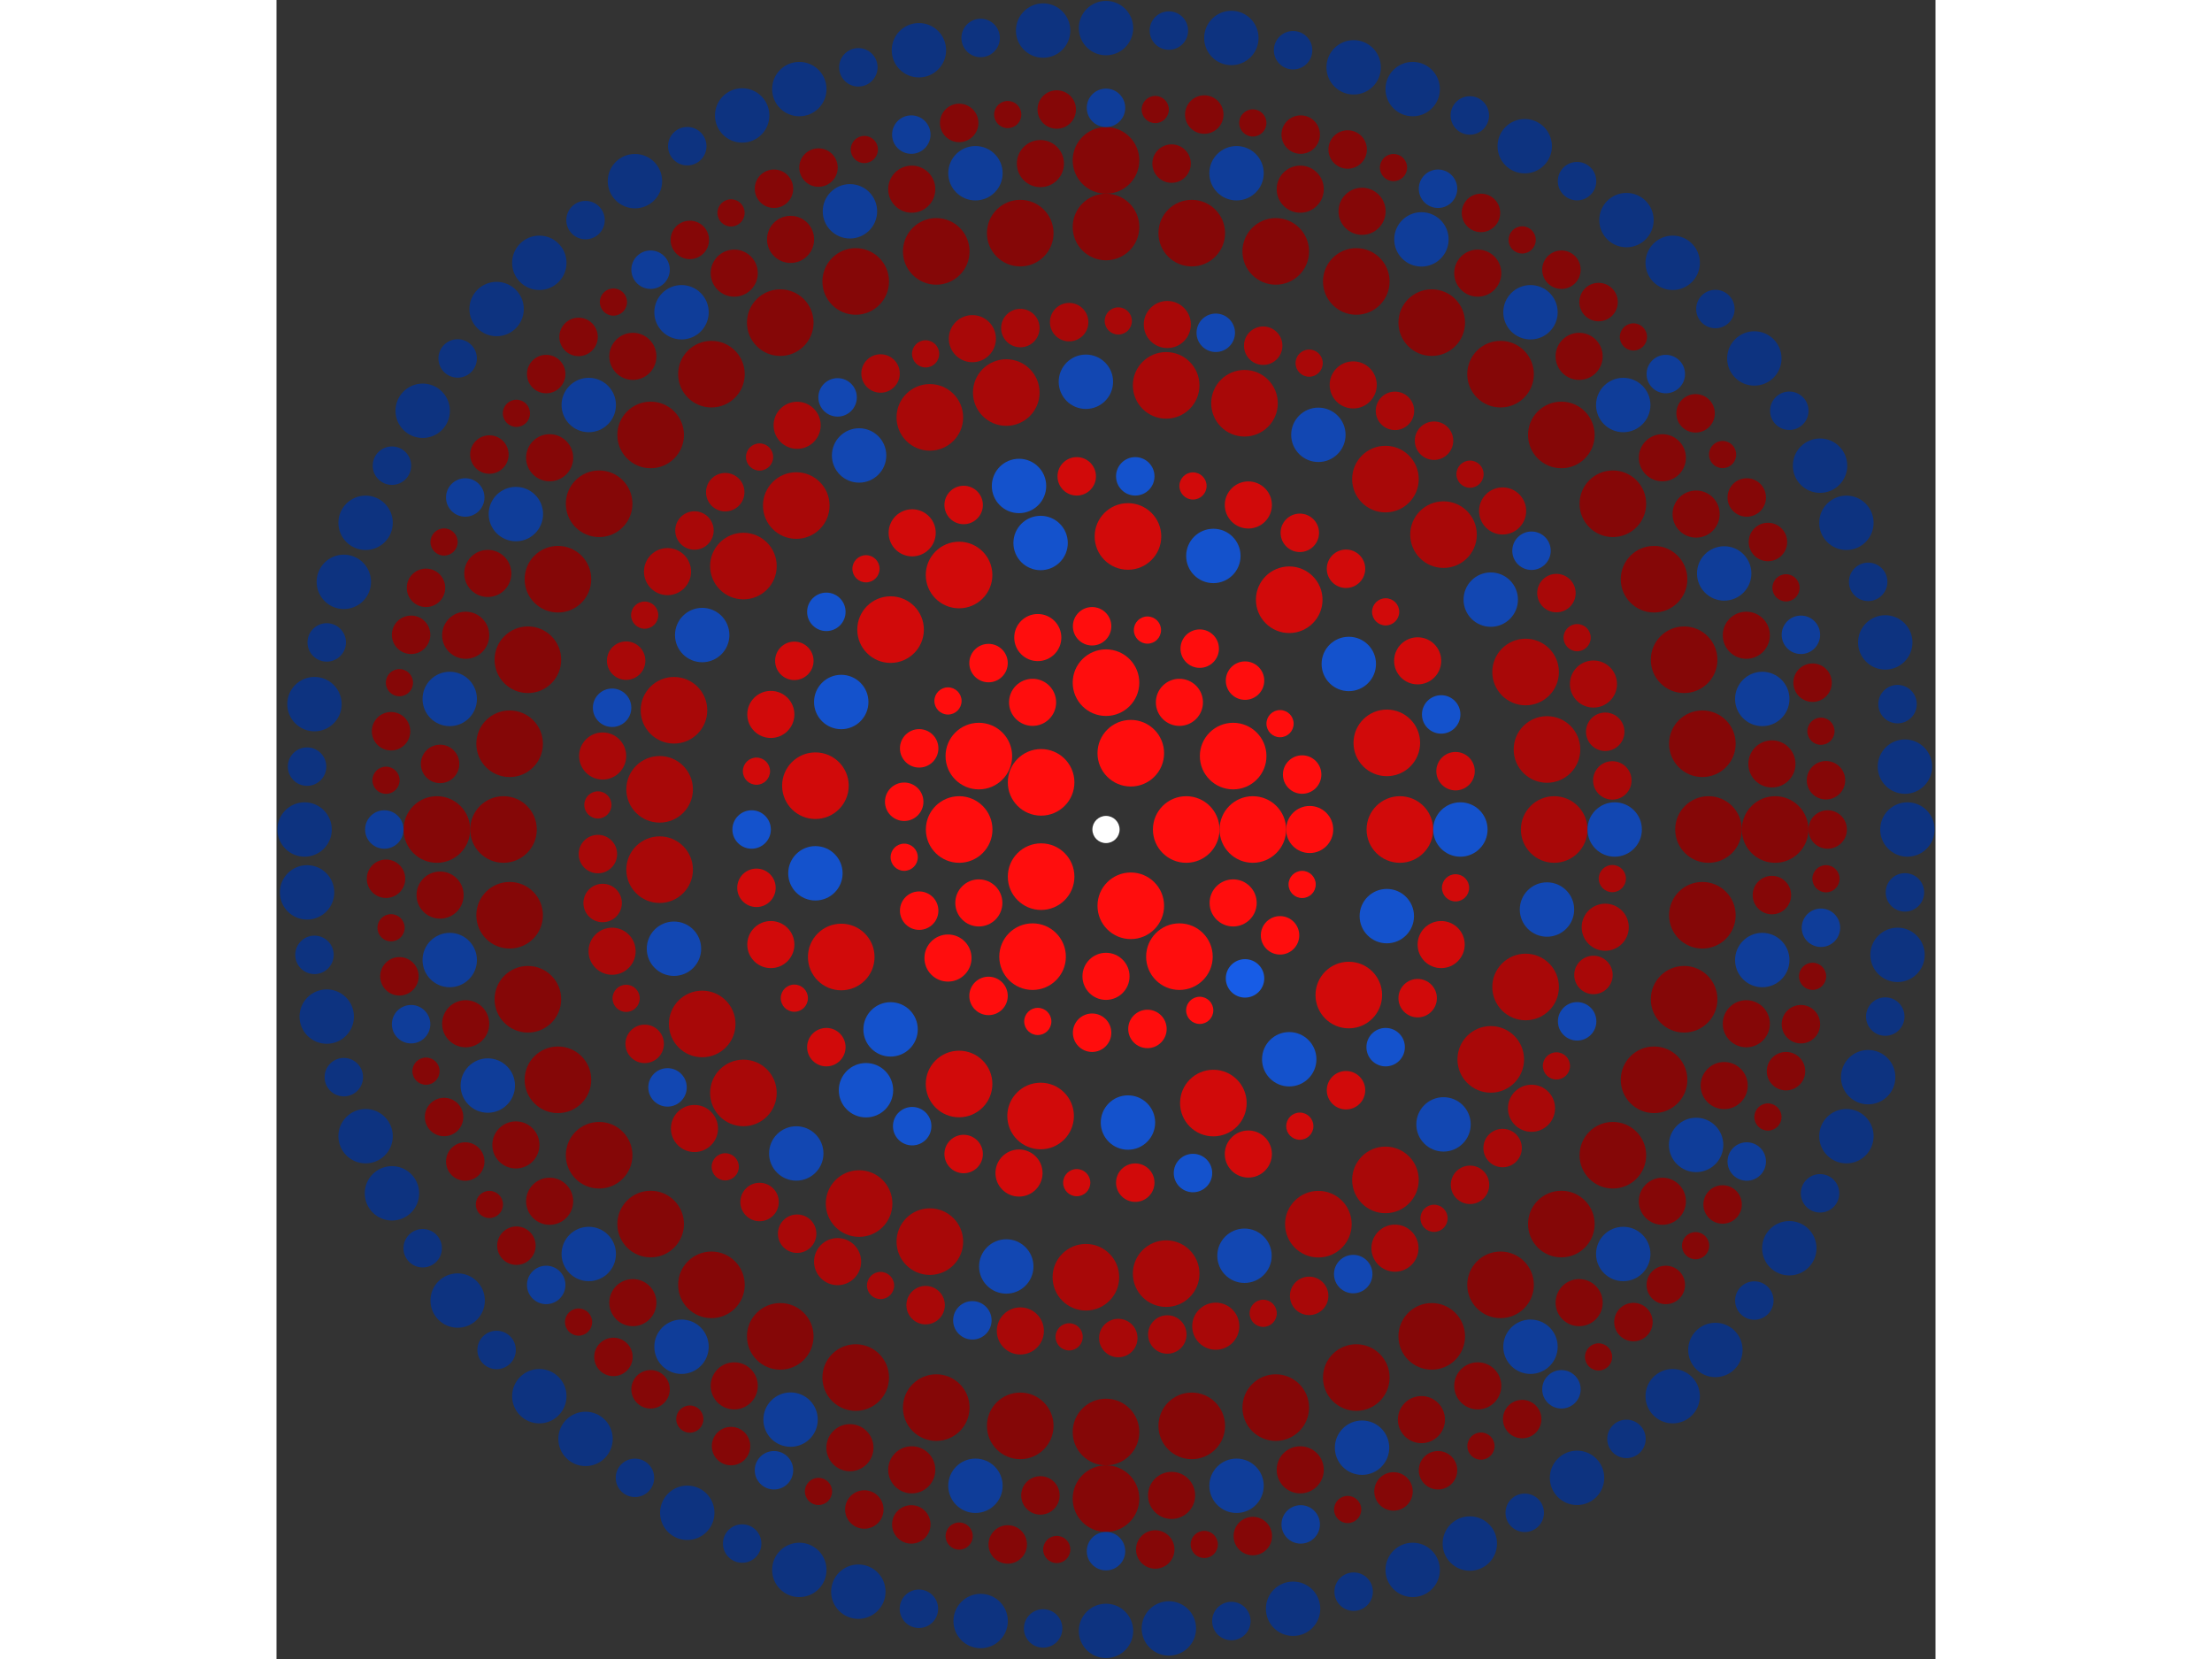 <svg xmlns="http://www.w3.org/2000/svg" viewBox="-61 -61 122 122" width="200" height="150">
<rect x="-61" y="-61" width="122" height="122" fill="#333333" stroke="none"/>
<circle cx="0" cy="0" r="1" fill="rgb(255,255,255)" />
<circle cx="5.899" cy="0" r="2.449" fill="rgb(255,13,13)" />
<circle cx="1.823" cy="5.61" r="2.449" fill="rgb(255,13,13)" />
<circle cx="-4.772" cy="3.467" r="2.449" fill="rgb(255,13,13)" />
<circle cx="-4.772" cy="-3.467" r="2.449" fill="rgb(255,13,13)" />
<circle cx="1.823" cy="-5.61" r="2.449" fill="rgb(255,13,13)" />
<circle cx="10.798" cy="0" r="2.449" fill="rgb(255,13,13)" />
<circle cx="9.351" cy="5.399" r="1.732" fill="rgb(255,13,13)" />
<circle cx="5.399" cy="9.351" r="2.449" fill="rgb(255,13,13)" />
<circle cx="6.61184294566106e-16" cy="10.798" r="1.732" fill="rgb(255,13,13)" />
<circle cx="-5.399" cy="9.351" r="2.449" fill="rgb(255,13,13)" />
<circle cx="-9.351" cy="5.399" r="1.732" fill="rgb(255,13,13)" />
<circle cx="-10.798" cy="6.11762565661593e-15" r="2.449" fill="rgb(255,13,13)" />
<circle cx="-9.351" cy="-5.399" r="2.449" fill="rgb(255,13,13)" />
<circle cx="-5.399" cy="-9.351" r="1.732" fill="rgb(255,13,13)" />
<circle cx="-1.98355288369832e-15" cy="-10.798" r="2.449" fill="rgb(255,13,13)" />
<circle cx="5.399" cy="-9.351" r="1.732" fill="rgb(255,13,13)" />
<circle cx="9.351" cy="-5.399" r="2.449" fill="rgb(255,13,13)" />
<circle cx="14.979" cy="0" r="1.732" fill="rgb(255,13,13)" />
<circle cx="14.424" cy="4.041" r="1" fill="rgb(255,13,13)" />
<circle cx="12.799" cy="7.783" r="1.414" fill="rgb(255,13,13)" />
<circle cx="10.224" cy="10.948" r="1.414" fill="rgb(23,92,230)" />
<circle cx="6.892" cy="13.3" r="1" fill="rgb(255,13,13)" />
<circle cx="3.048" cy="14.666" r="1.414" fill="rgb(255,13,13)" />
<circle cx="-1.022" cy="14.945" r="1.414" fill="rgb(255,13,13)" />
<circle cx="-5.016" cy="14.115" r="1" fill="rgb(255,13,13)" />
<circle cx="-8.638" cy="12.238" r="1.414" fill="rgb(255,13,13)" />
<circle cx="-11.62" cy="9.453" r="1.732" fill="rgb(255,13,13)" />
<circle cx="-13.739" cy="5.968" r="1.414" fill="rgb(255,13,13)" />
<circle cx="-14.84" cy="2.04" r="1" fill="rgb(255,13,13)" />
<circle cx="-14.84" cy="-2.04" r="1.414" fill="rgb(255,13,13)" />
<circle cx="-13.739" cy="-5.968" r="1.414" fill="rgb(255,13,13)" />
<circle cx="-11.62" cy="-9.453" r="1" fill="rgb(255,13,13)" />
<circle cx="-8.638" cy="-12.238" r="1.414" fill="rgb(255,13,13)" />
<circle cx="-5.016" cy="-14.115" r="1.732" fill="rgb(255,13,13)" />
<circle cx="-1.022" cy="-14.945" r="1.414" fill="rgb(255,13,13)" />
<circle cx="3.048" cy="-14.666" r="1" fill="rgb(255,13,13)" />
<circle cx="6.892" cy="-13.3" r="1.414" fill="rgb(255,13,13)" />
<circle cx="10.224" cy="-10.948" r="1.414" fill="rgb(255,13,13)" />
<circle cx="12.799" cy="-7.783" r="1" fill="rgb(255,13,13)" />
<circle cx="14.424" cy="-4.041" r="1.414" fill="rgb(255,13,13)" />
<circle cx="21.611" cy="0" r="2.449" fill="rgb(209,10,10)" />
<circle cx="20.65" cy="6.37" r="2" fill="rgb(20,82,204)" />
<circle cx="17.855" cy="12.174" r="2.449" fill="rgb(209,10,10)" />
<circle cx="13.474" cy="16.896" r="2" fill="rgb(20,82,204)" />
<circle cx="7.895" cy="20.117" r="2.449" fill="rgb(209,10,10)" />
<circle cx="1.615" cy="21.55" r="2" fill="rgb(20,82,204)" />
<circle cx="-4.809" cy="21.069" r="2.449" fill="rgb(209,10,10)" />
<circle cx="-10.805" cy="18.715" r="2.449" fill="rgb(209,10,10)" />
<circle cx="-15.842" cy="14.699" r="2" fill="rgb(20,82,204)" />
<circle cx="-19.47" cy="9.376" r="2.449" fill="rgb(209,10,10)" />
<circle cx="-21.369" cy="3.221" r="2" fill="rgb(20,82,204)" />
<circle cx="-21.369" cy="-3.221" r="2.449" fill="rgb(209,10,10)" />
<circle cx="-19.47" cy="-9.376" r="2" fill="rgb(20,82,204)" />
<circle cx="-15.842" cy="-14.699" r="2.449" fill="rgb(209,10,10)" />
<circle cx="-10.805" cy="-18.715" r="2.449" fill="rgb(209,10,10)" />
<circle cx="-4.809" cy="-21.069" r="2" fill="rgb(20,82,204)" />
<circle cx="1.615" cy="-21.55" r="2.449" fill="rgb(209,10,10)" />
<circle cx="7.895" cy="-20.117" r="2" fill="rgb(20,82,204)" />
<circle cx="13.474" cy="-16.896" r="2.449" fill="rgb(209,10,10)" />
<circle cx="17.855" cy="-12.174" r="2" fill="rgb(20,82,204)" />
<circle cx="20.65" cy="-6.37" r="2.449" fill="rgb(209,10,10)" />
<circle cx="26.06" cy="0" r="2" fill="rgb(20,82,204)" />
<circle cx="25.705" cy="4.289" r="1" fill="rgb(209,10,10)" />
<circle cx="24.648" cy="8.462" r="1.732" fill="rgb(209,10,10)" />
<circle cx="22.919" cy="12.403" r="1.414" fill="rgb(209,10,10)" />
<circle cx="20.565" cy="16.006" r="1.414" fill="rgb(20,82,204)" />
<circle cx="17.65" cy="19.173" r="1.414" fill="rgb(209,10,10)" />
<circle cx="14.253" cy="21.817" r="1" fill="rgb(209,10,10)" />
<circle cx="10.468" cy="23.865" r="1.732" fill="rgb(209,10,10)" />
<circle cx="6.397" cy="25.263" r="1.414" fill="rgb(20,82,204)" />
<circle cx="2.152" cy="25.971" r="1.414" fill="rgb(209,10,10)" />
<circle cx="-2.152" cy="25.971" r="1" fill="rgb(209,10,10)" />
<circle cx="-6.397" cy="25.263" r="1.732" fill="rgb(209,10,10)" />
<circle cx="-10.468" cy="23.865" r="1.414" fill="rgb(209,10,10)" />
<circle cx="-14.253" cy="21.817" r="1.414" fill="rgb(20,82,204)" />
<circle cx="-17.65" cy="19.173" r="2" fill="rgb(20,82,204)" />
<circle cx="-20.565" cy="16.006" r="1.414" fill="rgb(209,10,10)" />
<circle cx="-22.919" cy="12.403" r="1" fill="rgb(209,10,10)" />
<circle cx="-24.648" cy="8.462" r="1.732" fill="rgb(209,10,10)" />
<circle cx="-25.705" cy="4.289" r="1.414" fill="rgb(209,10,10)" />
<circle cx="-26.06" cy="3.19143195366912e-15" r="1.414" fill="rgb(20,82,204)" />
<circle cx="-25.705" cy="-4.289" r="1" fill="rgb(209,10,10)" />
<circle cx="-24.648" cy="-8.462" r="1.732" fill="rgb(209,10,10)" />
<circle cx="-22.919" cy="-12.403" r="1.414" fill="rgb(209,10,10)" />
<circle cx="-20.565" cy="-16.006" r="1.414" fill="rgb(20,82,204)" />
<circle cx="-17.65" cy="-19.173" r="1" fill="rgb(209,10,10)" />
<circle cx="-14.253" cy="-21.817" r="1.732" fill="rgb(209,10,10)" />
<circle cx="-10.468" cy="-23.865" r="1.414" fill="rgb(209,10,10)" />
<circle cx="-6.397" cy="-25.263" r="2" fill="rgb(20,82,204)" />
<circle cx="-2.152" cy="-25.971" r="1.414" fill="rgb(209,10,10)" />
<circle cx="2.152" cy="-25.971" r="1.414" fill="rgb(20,82,204)" />
<circle cx="6.397" cy="-25.263" r="1" fill="rgb(209,10,10)" />
<circle cx="10.468" cy="-23.865" r="1.732" fill="rgb(209,10,10)" />
<circle cx="14.253" cy="-21.817" r="1.414" fill="rgb(209,10,10)" />
<circle cx="17.65" cy="-19.173" r="1.414" fill="rgb(209,10,10)" />
<circle cx="20.565" cy="-16.006" r="1" fill="rgb(209,10,10)" />
<circle cx="22.919" cy="-12.403" r="1.732" fill="rgb(209,10,10)" />
<circle cx="24.648" cy="-8.462" r="1.414" fill="rgb(20,82,204)" />
<circle cx="25.705" cy="-4.289" r="1.414" fill="rgb(209,10,10)" />
<circle cx="32.959" cy="0" r="2.449" fill="rgb(168,8,8)" />
<circle cx="32.429" cy="5.885" r="2" fill="rgb(18,71,178)" />
<circle cx="30.857" cy="11.581" r="2.449" fill="rgb(168,8,8)" />
<circle cx="28.294" cy="16.905" r="2.449" fill="rgb(168,8,8)" />
<circle cx="24.82" cy="21.685" r="2" fill="rgb(18,71,178)" />
<circle cx="20.55" cy="25.768" r="2.449" fill="rgb(168,8,8)" />
<circle cx="15.618" cy="29.024" r="2.449" fill="rgb(168,8,8)" />
<circle cx="10.185" cy="31.346" r="2" fill="rgb(18,71,178)" />
<circle cx="4.424" cy="32.661" r="2.449" fill="rgb(168,8,8)" />
<circle cx="-1.479" cy="32.926" r="2.449" fill="rgb(168,8,8)" />
<circle cx="-7.334" cy="32.133" r="2" fill="rgb(18,71,178)" />
<circle cx="-12.954" cy="30.307" r="2.449" fill="rgb(168,8,8)" />
<circle cx="-18.157" cy="27.507" r="2.449" fill="rgb(168,8,8)" />
<circle cx="-22.777" cy="23.823" r="2" fill="rgb(18,71,178)" />
<circle cx="-26.664" cy="19.373" r="2.449" fill="rgb(168,8,8)" />
<circle cx="-29.695" cy="14.3" r="2.449" fill="rgb(168,8,8)" />
<circle cx="-31.771" cy="8.768" r="2" fill="rgb(18,71,178)" />
<circle cx="-32.826" cy="2.954" r="2.449" fill="rgb(168,8,8)" />
<circle cx="-32.826" cy="-2.954" r="2.449" fill="rgb(168,8,8)" />
<circle cx="-31.771" cy="-8.768" r="2.449" fill="rgb(168,8,8)" />
<circle cx="-29.695" cy="-14.3" r="2" fill="rgb(18,71,178)" />
<circle cx="-26.664" cy="-19.373" r="2.449" fill="rgb(168,8,8)" />
<circle cx="-22.777" cy="-23.823" r="2.449" fill="rgb(168,8,8)" />
<circle cx="-18.157" cy="-27.507" r="2" fill="rgb(18,71,178)" />
<circle cx="-12.954" cy="-30.307" r="2.449" fill="rgb(168,8,8)" />
<circle cx="-7.334" cy="-32.133" r="2.449" fill="rgb(168,8,8)" />
<circle cx="-1.479" cy="-32.926" r="2" fill="rgb(18,71,178)" />
<circle cx="4.424" cy="-32.661" r="2.449" fill="rgb(168,8,8)" />
<circle cx="10.185" cy="-31.346" r="2.449" fill="rgb(168,8,8)" />
<circle cx="15.618" cy="-29.024" r="2" fill="rgb(18,71,178)" />
<circle cx="20.55" cy="-25.768" r="2.449" fill="rgb(168,8,8)" />
<circle cx="24.82" cy="-21.685" r="2.449" fill="rgb(168,8,8)" />
<circle cx="28.294" cy="-16.905" r="2" fill="rgb(18,71,178)" />
<circle cx="30.857" cy="-11.581" r="2.449" fill="rgb(168,8,8)" />
<circle cx="32.429" cy="-5.885" r="2.449" fill="rgb(168,8,8)" />
<circle cx="37.408" cy="0" r="2" fill="rgb(18,71,178)" />
<circle cx="37.234" cy="3.61" r="1" fill="rgb(168,8,8)" />
<circle cx="36.712" cy="7.187" r="1.732" fill="rgb(168,8,8)" />
<circle cx="35.847" cy="10.697" r="1.414" fill="rgb(168,8,8)" />
<circle cx="34.647" cy="14.107" r="1.414" fill="rgb(18,71,178)" />
<circle cx="33.124" cy="17.385" r="1" fill="rgb(168,8,8)" />
<circle cx="31.291" cy="20.5" r="1.732" fill="rgb(168,8,8)" />
<circle cx="29.166" cy="23.425" r="1.414" fill="rgb(168,8,8)" />
<circle cx="26.769" cy="26.13" r="1.414" fill="rgb(168,8,8)" />
<circle cx="24.123" cy="28.592" r="1" fill="rgb(168,8,8)" />
<circle cx="21.25" cy="30.787" r="1.732" fill="rgb(168,8,8)" />
<circle cx="18.18" cy="32.694" r="1.414" fill="rgb(18,71,178)" />
<circle cx="14.94" cy="34.296" r="1.414" fill="rgb(168,8,8)" />
<circle cx="11.56" cy="35.578" r="1" fill="rgb(168,8,8)" />
<circle cx="8.072" cy="36.527" r="1.732" fill="rgb(168,8,8)" />
<circle cx="4.509" cy="37.136" r="1.414" fill="rgb(168,8,8)" />
<circle cx="0.904" cy="37.398" r="1.414" fill="rgb(168,8,8)" />
<circle cx="-2.71" cy="37.31" r="1" fill="rgb(168,8,8)" />
<circle cx="-6.298" cy="36.875" r="1.732" fill="rgb(168,8,8)" />
<circle cx="-9.827" cy="36.095" r="1.414" fill="rgb(18,71,178)" />
<circle cx="-13.265" cy="34.978" r="1.414" fill="rgb(168,8,8)" />
<circle cx="-16.579" cy="33.534" r="1" fill="rgb(168,8,8)" />
<circle cx="-19.738" cy="31.777" r="1.732" fill="rgb(168,8,8)" />
<circle cx="-22.713" cy="29.724" r="1.414" fill="rgb(168,8,8)" />
<circle cx="-25.476" cy="27.393" r="1.414" fill="rgb(168,8,8)" />
<circle cx="-28.001" cy="24.806" r="1" fill="rgb(168,8,8)" />
<circle cx="-30.264" cy="21.988" r="1.732" fill="rgb(168,8,8)" />
<circle cx="-32.245" cy="18.965" r="1.414" fill="rgb(18,71,178)" />
<circle cx="-33.925" cy="15.764" r="1.414" fill="rgb(168,8,8)" />
<circle cx="-35.288" cy="12.416" r="1" fill="rgb(168,8,8)" />
<circle cx="-36.321" cy="8.952" r="1.732" fill="rgb(168,8,8)" />
<circle cx="-37.016" cy="5.405" r="1.414" fill="rgb(168,8,8)" />
<circle cx="-37.365" cy="1.807" r="1.414" fill="rgb(168,8,8)" />
<circle cx="-37.365" cy="-1.807" r="1" fill="rgb(168,8,8)" />
<circle cx="-37.016" cy="-5.405" r="1.732" fill="rgb(168,8,8)" />
<circle cx="-36.321" cy="-8.952" r="1.414" fill="rgb(18,71,178)" />
<circle cx="-35.288" cy="-12.416" r="1.414" fill="rgb(168,8,8)" />
<circle cx="-33.925" cy="-15.764" r="1" fill="rgb(168,8,8)" />
<circle cx="-32.245" cy="-18.965" r="1.732" fill="rgb(168,8,8)" />
<circle cx="-30.264" cy="-21.988" r="1.414" fill="rgb(168,8,8)" />
<circle cx="-28.001" cy="-24.806" r="1.414" fill="rgb(168,8,8)" />
<circle cx="-25.476" cy="-27.393" r="1" fill="rgb(168,8,8)" />
<circle cx="-22.713" cy="-29.724" r="1.732" fill="rgb(168,8,8)" />
<circle cx="-19.738" cy="-31.777" r="1.414" fill="rgb(18,71,178)" />
<circle cx="-16.579" cy="-33.534" r="1.414" fill="rgb(168,8,8)" />
<circle cx="-13.265" cy="-34.978" r="1" fill="rgb(168,8,8)" />
<circle cx="-9.827" cy="-36.095" r="1.732" fill="rgb(168,8,8)" />
<circle cx="-6.298" cy="-36.875" r="1.414" fill="rgb(168,8,8)" />
<circle cx="-2.71" cy="-37.31" r="1.414" fill="rgb(168,8,8)" />
<circle cx="0.904" cy="-37.398" r="1" fill="rgb(168,8,8)" />
<circle cx="4.509" cy="-37.136" r="1.732" fill="rgb(168,8,8)" />
<circle cx="8.072" cy="-36.527" r="1.414" fill="rgb(18,71,178)" />
<circle cx="11.56" cy="-35.578" r="1.414" fill="rgb(168,8,8)" />
<circle cx="14.94" cy="-34.296" r="1" fill="rgb(168,8,8)" />
<circle cx="18.18" cy="-32.694" r="1.732" fill="rgb(168,8,8)" />
<circle cx="21.25" cy="-30.787" r="1.414" fill="rgb(168,8,8)" />
<circle cx="24.123" cy="-28.592" r="1.414" fill="rgb(168,8,8)" />
<circle cx="26.769" cy="-26.13" r="1" fill="rgb(168,8,8)" />
<circle cx="29.166" cy="-23.425" r="1.732" fill="rgb(168,8,8)" />
<circle cx="31.291" cy="-20.5" r="1.414" fill="rgb(18,71,178)" />
<circle cx="33.124" cy="-17.385" r="1.414" fill="rgb(168,8,8)" />
<circle cx="34.647" cy="-14.107" r="1" fill="rgb(168,8,8)" />
<circle cx="35.847" cy="-10.697" r="1.732" fill="rgb(168,8,8)" />
<circle cx="36.712" cy="-7.187" r="1.414" fill="rgb(168,8,8)" />
<circle cx="37.234" cy="-3.61" r="1.414" fill="rgb(168,8,8)" />
<circle cx="44.307" cy="0" r="2.449" fill="rgb(133,7,7)" />
<circle cx="43.856" cy="6.306" r="2.449" fill="rgb(133,7,7)" />
<circle cx="42.513" cy="12.483" r="2.449" fill="rgb(133,7,7)" />
<circle cx="40.303" cy="18.406" r="2.449" fill="rgb(133,7,7)" />
<circle cx="37.274" cy="23.954" r="2.449" fill="rgb(133,7,7)" />
<circle cx="33.485" cy="29.015" r="2.449" fill="rgb(133,7,7)" />
<circle cx="29.015" cy="33.485" r="2.449" fill="rgb(133,7,7)" />
<circle cx="23.954" cy="37.274" r="2.449" fill="rgb(133,7,7)" />
<circle cx="18.406" cy="40.303" r="2.449" fill="rgb(133,7,7)" />
<circle cx="12.483" cy="42.513" r="2.449" fill="rgb(133,7,7)" />
<circle cx="6.306" cy="43.856" r="2.449" fill="rgb(133,7,7)" />
<circle cx="1.25512842473731e-14" cy="44.307" r="2.449" fill="rgb(133,7,7)" />
<circle cx="-6.306" cy="43.856" r="2.449" fill="rgb(133,7,7)" />
<circle cx="-12.483" cy="42.513" r="2.449" fill="rgb(133,7,7)" />
<circle cx="-18.406" cy="40.303" r="2.449" fill="rgb(133,7,7)" />
<circle cx="-23.954" cy="37.274" r="2.449" fill="rgb(133,7,7)" />
<circle cx="-29.015" cy="33.485" r="2.449" fill="rgb(133,7,7)" />
<circle cx="-33.485" cy="29.015" r="2.449" fill="rgb(133,7,7)" />
<circle cx="-37.274" cy="23.954" r="2.449" fill="rgb(133,7,7)" />
<circle cx="-40.303" cy="18.406" r="2.449" fill="rgb(133,7,7)" />
<circle cx="-42.513" cy="12.483" r="2.449" fill="rgb(133,7,7)" />
<circle cx="-43.856" cy="6.306" r="2.449" fill="rgb(133,7,7)" />
<circle cx="-44.307" cy="4.47790370698130e-14" r="2.449" fill="rgb(133,7,7)" />
<circle cx="-43.856" cy="-6.306" r="2.449" fill="rgb(133,7,7)" />
<circle cx="-42.513" cy="-12.483" r="2.449" fill="rgb(133,7,7)" />
<circle cx="-40.303" cy="-18.406" r="2.449" fill="rgb(133,7,7)" />
<circle cx="-37.274" cy="-23.954" r="2.449" fill="rgb(133,7,7)" />
<circle cx="-33.485" cy="-29.015" r="2.449" fill="rgb(133,7,7)" />
<circle cx="-29.015" cy="-33.485" r="2.449" fill="rgb(133,7,7)" />
<circle cx="-23.954" cy="-37.274" r="2.449" fill="rgb(133,7,7)" />
<circle cx="-18.406" cy="-40.303" r="2.449" fill="rgb(133,7,7)" />
<circle cx="-12.483" cy="-42.513" r="2.449" fill="rgb(133,7,7)" />
<circle cx="-6.306" cy="-43.856" r="2.449" fill="rgb(133,7,7)" />
<circle cx="-8.68450241797863e-14" cy="-44.307" r="2.449" fill="rgb(133,7,7)" />
<circle cx="6.306" cy="-43.856" r="2.449" fill="rgb(133,7,7)" />
<circle cx="12.483" cy="-42.513" r="2.449" fill="rgb(133,7,7)" />
<circle cx="18.406" cy="-40.303" r="2.449" fill="rgb(133,7,7)" />
<circle cx="23.954" cy="-37.274" r="2.449" fill="rgb(133,7,7)" />
<circle cx="29.015" cy="-33.485" r="2.449" fill="rgb(133,7,7)" />
<circle cx="33.485" cy="-29.015" r="2.449" fill="rgb(133,7,7)" />
<circle cx="37.274" cy="-23.954" r="2.449" fill="rgb(133,7,7)" />
<circle cx="40.303" cy="-18.406" r="2.449" fill="rgb(133,7,7)" />
<circle cx="42.513" cy="-12.483" r="2.449" fill="rgb(133,7,7)" />
<circle cx="43.856" cy="-6.306" r="2.449" fill="rgb(133,7,7)" />
<circle cx="49.206" cy="0" r="2.449" fill="rgb(133,7,7)" />
<circle cx="48.97" cy="4.823" r="1.414" fill="rgb(133,7,7)" />
<circle cx="48.261" cy="9.6" r="2" fill="rgb(15,61,153)" />
<circle cx="47.088" cy="14.284" r="1.732" fill="rgb(133,7,7)" />
<circle cx="45.461" cy="18.83" r="1.732" fill="rgb(133,7,7)" />
<circle cx="43.396" cy="23.196" r="2" fill="rgb(15,61,153)" />
<circle cx="40.914" cy="27.338" r="1.732" fill="rgb(133,7,7)" />
<circle cx="38.037" cy="31.216" r="2" fill="rgb(15,61,153)" />
<circle cx="34.794" cy="34.794" r="1.732" fill="rgb(133,7,7)" />
<circle cx="31.216" cy="38.037" r="2" fill="rgb(15,61,153)" />
<circle cx="27.338" cy="40.914" r="1.732" fill="rgb(133,7,7)" />
<circle cx="23.196" cy="43.396" r="1.732" fill="rgb(133,7,7)" />
<circle cx="18.83" cy="45.461" r="2" fill="rgb(15,61,153)" />
<circle cx="14.284" cy="47.088" r="1.732" fill="rgb(133,7,7)" />
<circle cx="9.6" cy="48.261" r="2" fill="rgb(15,61,153)" />
<circle cx="4.823" cy="48.97" r="1.732" fill="rgb(133,7,7)" />
<circle cx="-1.88390265667396e-14" cy="49.206" r="2.449" fill="rgb(133,7,7)" />
<circle cx="-4.823" cy="48.97" r="1.414" fill="rgb(133,7,7)" />
<circle cx="-9.6" cy="48.261" r="2" fill="rgb(15,61,153)" />
<circle cx="-14.284" cy="47.088" r="1.732" fill="rgb(133,7,7)" />
<circle cx="-18.83" cy="45.461" r="1.732" fill="rgb(133,7,7)" />
<circle cx="-23.196" cy="43.396" r="2" fill="rgb(15,61,153)" />
<circle cx="-27.338" cy="40.914" r="1.732" fill="rgb(133,7,7)" />
<circle cx="-31.216" cy="38.037" r="2" fill="rgb(15,61,153)" />
<circle cx="-34.794" cy="34.794" r="1.732" fill="rgb(133,7,7)" />
<circle cx="-38.037" cy="31.216" r="2" fill="rgb(15,61,153)" />
<circle cx="-40.914" cy="27.338" r="1.732" fill="rgb(133,7,7)" />
<circle cx="-43.396" cy="23.196" r="1.732" fill="rgb(133,7,7)" />
<circle cx="-45.461" cy="18.83" r="2" fill="rgb(15,61,153)" />
<circle cx="-47.088" cy="14.284" r="1.732" fill="rgb(133,7,7)" />
<circle cx="-48.261" cy="9.6" r="2" fill="rgb(15,61,153)" />
<circle cx="-48.97" cy="4.823" r="1.732" fill="rgb(133,7,7)" />
<circle cx="-49.206" cy="-1.03234210645130e-13" r="2.449" fill="rgb(133,7,7)" />
<circle cx="-48.97" cy="-4.823" r="1.414" fill="rgb(133,7,7)" />
<circle cx="-48.261" cy="-9.6" r="2" fill="rgb(15,61,153)" />
<circle cx="-47.088" cy="-14.284" r="1.732" fill="rgb(133,7,7)" />
<circle cx="-45.461" cy="-18.83" r="1.732" fill="rgb(133,7,7)" />
<circle cx="-43.396" cy="-23.196" r="2" fill="rgb(15,61,153)" />
<circle cx="-40.914" cy="-27.338" r="1.732" fill="rgb(133,7,7)" />
<circle cx="-38.037" cy="-31.216" r="2" fill="rgb(15,61,153)" />
<circle cx="-34.794" cy="-34.794" r="1.732" fill="rgb(133,7,7)" />
<circle cx="-31.216" cy="-38.037" r="2" fill="rgb(15,61,153)" />
<circle cx="-27.338" cy="-40.914" r="1.732" fill="rgb(133,7,7)" />
<circle cx="-23.196" cy="-43.396" r="1.732" fill="rgb(133,7,7)" />
<circle cx="-18.83" cy="-45.461" r="2" fill="rgb(15,61,153)" />
<circle cx="-14.284" cy="-47.088" r="1.732" fill="rgb(133,7,7)" />
<circle cx="-9.6" cy="-48.261" r="2" fill="rgb(15,61,153)" />
<circle cx="-4.823" cy="-48.97" r="1.732" fill="rgb(133,7,7)" />
<circle cx="3.46650271963351e-14" cy="-49.206" r="2.449" fill="rgb(133,7,7)" />
<circle cx="4.823" cy="-48.97" r="1.414" fill="rgb(133,7,7)" />
<circle cx="9.6" cy="-48.261" r="2" fill="rgb(15,61,153)" />
<circle cx="14.284" cy="-47.088" r="1.732" fill="rgb(133,7,7)" />
<circle cx="18.83" cy="-45.461" r="1.732" fill="rgb(133,7,7)" />
<circle cx="23.196" cy="-43.396" r="2" fill="rgb(15,61,153)" />
<circle cx="27.338" cy="-40.914" r="1.732" fill="rgb(133,7,7)" />
<circle cx="31.216" cy="-38.037" r="2" fill="rgb(15,61,153)" />
<circle cx="34.794" cy="-34.794" r="1.732" fill="rgb(133,7,7)" />
<circle cx="38.037" cy="-31.216" r="2" fill="rgb(15,61,153)" />
<circle cx="40.914" cy="-27.338" r="1.732" fill="rgb(133,7,7)" />
<circle cx="43.396" cy="-23.196" r="1.732" fill="rgb(133,7,7)" />
<circle cx="45.461" cy="-18.83" r="2" fill="rgb(15,61,153)" />
<circle cx="47.088" cy="-14.284" r="1.732" fill="rgb(133,7,7)" />
<circle cx="48.261" cy="-9.6" r="2" fill="rgb(15,61,153)" />
<circle cx="48.97" cy="-4.823" r="1.732" fill="rgb(133,7,7)" />
<circle cx="53.07" cy="0" r="1.414" fill="rgb(133,7,7)" />
<circle cx="52.946" cy="3.622" r="1" fill="rgb(133,7,7)" />
<circle cx="52.576" cy="7.226" r="1.414" fill="rgb(15,61,153)" />
<circle cx="51.96" cy="10.797" r="1" fill="rgb(133,7,7)" />
<circle cx="51.102" cy="14.318" r="1.414" fill="rgb(133,7,7)" />
<circle cx="50.006" cy="17.772" r="1.414" fill="rgb(133,7,7)" />
<circle cx="48.677" cy="21.143" r="1" fill="rgb(133,7,7)" />
<circle cx="47.12" cy="24.416" r="1.414" fill="rgb(15,61,153)" />
<circle cx="45.344" cy="27.574" r="1.414" fill="rgb(133,7,7)" />
<circle cx="43.357" cy="30.605" r="1" fill="rgb(133,7,7)" />
<circle cx="41.167" cy="33.492" r="1.414" fill="rgb(133,7,7)" />
<circle cx="38.786" cy="36.223" r="1.414" fill="rgb(133,7,7)" />
<circle cx="36.223" cy="38.786" r="1" fill="rgb(133,7,7)" />
<circle cx="33.492" cy="41.167" r="1.414" fill="rgb(15,61,153)" />
<circle cx="30.605" cy="43.357" r="1.414" fill="rgb(133,7,7)" />
<circle cx="27.574" cy="45.344" r="1" fill="rgb(133,7,7)" />
<circle cx="24.416" cy="47.12" r="1.414" fill="rgb(133,7,7)" />
<circle cx="21.143" cy="48.677" r="1.414" fill="rgb(133,7,7)" />
<circle cx="17.772" cy="50.006" r="1" fill="rgb(133,7,7)" />
<circle cx="14.318" cy="51.102" r="1.414" fill="rgb(15,61,153)" />
<circle cx="10.797" cy="51.96" r="1.414" fill="rgb(133,7,7)" />
<circle cx="7.226" cy="52.576" r="1" fill="rgb(133,7,7)" />
<circle cx="3.622" cy="52.946" r="1.414" fill="rgb(133,7,7)" />
<circle cx="2.68174909831854e-14" cy="53.07" r="1.414" fill="rgb(15,61,153)" />
<circle cx="-3.622" cy="52.946" r="1" fill="rgb(133,7,7)" />
<circle cx="-7.226" cy="52.576" r="1.414" fill="rgb(133,7,7)" />
<circle cx="-10.797" cy="51.96" r="1" fill="rgb(133,7,7)" />
<circle cx="-14.318" cy="51.102" r="1.414" fill="rgb(133,7,7)" />
<circle cx="-17.772" cy="50.006" r="1.414" fill="rgb(133,7,7)" />
<circle cx="-21.143" cy="48.677" r="1" fill="rgb(133,7,7)" />
<circle cx="-24.416" cy="47.12" r="1.414" fill="rgb(15,61,153)" />
<circle cx="-27.574" cy="45.344" r="1.414" fill="rgb(133,7,7)" />
<circle cx="-30.605" cy="43.357" r="1" fill="rgb(133,7,7)" />
<circle cx="-33.492" cy="41.167" r="1.414" fill="rgb(133,7,7)" />
<circle cx="-36.223" cy="38.786" r="1.414" fill="rgb(133,7,7)" />
<circle cx="-38.786" cy="36.223" r="1" fill="rgb(133,7,7)" />
<circle cx="-41.167" cy="33.492" r="1.414" fill="rgb(15,61,153)" />
<circle cx="-43.357" cy="30.605" r="1.414" fill="rgb(133,7,7)" />
<circle cx="-45.344" cy="27.574" r="1" fill="rgb(133,7,7)" />
<circle cx="-47.12" cy="24.416" r="1.414" fill="rgb(133,7,7)" />
<circle cx="-48.677" cy="21.143" r="1.414" fill="rgb(133,7,7)" />
<circle cx="-50.006" cy="17.772" r="1" fill="rgb(133,7,7)" />
<circle cx="-51.102" cy="14.318" r="1.414" fill="rgb(15,61,153)" />
<circle cx="-51.96" cy="10.797" r="1.414" fill="rgb(133,7,7)" />
<circle cx="-52.576" cy="7.226" r="1" fill="rgb(133,7,7)" />
<circle cx="-52.946" cy="3.622" r="1.414" fill="rgb(133,7,7)" />
<circle cx="-53.07" cy="-1.34908069647754e-13" r="1.414" fill="rgb(15,61,153)" />
<circle cx="-52.946" cy="-3.622" r="1" fill="rgb(133,7,7)" />
<circle cx="-52.576" cy="-7.226" r="1.414" fill="rgb(133,7,7)" />
<circle cx="-51.96" cy="-10.797" r="1" fill="rgb(133,7,7)" />
<circle cx="-51.102" cy="-14.318" r="1.414" fill="rgb(133,7,7)" />
<circle cx="-50.006" cy="-17.772" r="1.414" fill="rgb(133,7,7)" />
<circle cx="-48.677" cy="-21.143" r="1" fill="rgb(133,7,7)" />
<circle cx="-47.12" cy="-24.416" r="1.414" fill="rgb(15,61,153)" />
<circle cx="-45.344" cy="-27.574" r="1.414" fill="rgb(133,7,7)" />
<circle cx="-43.357" cy="-30.605" r="1" fill="rgb(133,7,7)" />
<circle cx="-41.167" cy="-33.492" r="1.414" fill="rgb(133,7,7)" />
<circle cx="-38.786" cy="-36.223" r="1.414" fill="rgb(133,7,7)" />
<circle cx="-36.223" cy="-38.786" r="1" fill="rgb(133,7,7)" />
<circle cx="-33.492" cy="-41.167" r="1.414" fill="rgb(15,61,153)" />
<circle cx="-30.605" cy="-43.357" r="1.414" fill="rgb(133,7,7)" />
<circle cx="-27.574" cy="-45.344" r="1" fill="rgb(133,7,7)" />
<circle cx="-24.416" cy="-47.12" r="1.414" fill="rgb(133,7,7)" />
<circle cx="-21.143" cy="-48.677" r="1.414" fill="rgb(133,7,7)" />
<circle cx="-17.772" cy="-50.006" r="1" fill="rgb(133,7,7)" />
<circle cx="-14.318" cy="-51.102" r="1.414" fill="rgb(15,61,153)" />
<circle cx="-10.797" cy="-51.96" r="1.414" fill="rgb(133,7,7)" />
<circle cx="-7.226" cy="-52.576" r="1" fill="rgb(133,7,7)" />
<circle cx="-3.622" cy="-52.946" r="1.414" fill="rgb(133,7,7)" />
<circle cx="3.67337274633990e-13" cy="-53.07" r="1.414" fill="rgb(15,61,153)" />
<circle cx="3.622" cy="-52.946" r="1" fill="rgb(133,7,7)" />
<circle cx="7.226" cy="-52.576" r="1.414" fill="rgb(133,7,7)" />
<circle cx="10.797" cy="-51.96" r="1" fill="rgb(133,7,7)" />
<circle cx="14.318" cy="-51.102" r="1.414" fill="rgb(133,7,7)" />
<circle cx="17.772" cy="-50.006" r="1.414" fill="rgb(133,7,7)" />
<circle cx="21.143" cy="-48.677" r="1" fill="rgb(133,7,7)" />
<circle cx="24.416" cy="-47.12" r="1.414" fill="rgb(15,61,153)" />
<circle cx="27.574" cy="-45.344" r="1.414" fill="rgb(133,7,7)" />
<circle cx="30.605" cy="-43.357" r="1" fill="rgb(133,7,7)" />
<circle cx="33.492" cy="-41.167" r="1.414" fill="rgb(133,7,7)" />
<circle cx="36.223" cy="-38.786" r="1.414" fill="rgb(133,7,7)" />
<circle cx="38.786" cy="-36.223" r="1" fill="rgb(133,7,7)" />
<circle cx="41.167" cy="-33.492" r="1.414" fill="rgb(15,61,153)" />
<circle cx="43.357" cy="-30.605" r="1.414" fill="rgb(133,7,7)" />
<circle cx="45.344" cy="-27.574" r="1" fill="rgb(133,7,7)" />
<circle cx="47.12" cy="-24.416" r="1.414" fill="rgb(133,7,7)" />
<circle cx="48.677" cy="-21.143" r="1.414" fill="rgb(133,7,7)" />
<circle cx="50.006" cy="-17.772" r="1" fill="rgb(133,7,7)" />
<circle cx="51.102" cy="-14.318" r="1.414" fill="rgb(15,61,153)" />
<circle cx="51.96" cy="-10.797" r="1.414" fill="rgb(133,7,7)" />
<circle cx="52.576" cy="-7.226" r="1" fill="rgb(133,7,7)" />
<circle cx="52.946" cy="-3.622" r="1.414" fill="rgb(133,7,7)" />
<circle cx="58.934" cy="0" r="2" fill="rgb(13,51,128)" />
<circle cx="58.752" cy="4.624" r="1.414" fill="rgb(13,51,128)" />
<circle cx="58.208" cy="9.219" r="2" fill="rgb(13,51,128)" />
<circle cx="57.306" cy="13.758" r="1.414" fill="rgb(13,51,128)" />
<circle cx="56.049" cy="18.212" r="2" fill="rgb(13,51,128)" />
<circle cx="54.448" cy="22.553" r="2" fill="rgb(13,51,128)" />
<circle cx="52.51" cy="26.755" r="1.414" fill="rgb(13,51,128)" />
<circle cx="50.249" cy="30.793" r="2" fill="rgb(13,51,128)" />
<circle cx="47.678" cy="34.64" r="1.414" fill="rgb(13,51,128)" />
<circle cx="44.814" cy="38.274" r="2" fill="rgb(13,51,128)" />
<circle cx="41.673" cy="41.673" r="2" fill="rgb(13,51,128)" />
<circle cx="38.274" cy="44.814" r="1.414" fill="rgb(13,51,128)" />
<circle cx="34.64" cy="47.678" r="2" fill="rgb(13,51,128)" />
<circle cx="30.793" cy="50.249" r="1.414" fill="rgb(13,51,128)" />
<circle cx="26.755" cy="52.51" r="2" fill="rgb(13,51,128)" />
<circle cx="22.553" cy="54.448" r="2" fill="rgb(13,51,128)" />
<circle cx="18.212" cy="56.049" r="1.414" fill="rgb(13,51,128)" />
<circle cx="13.758" cy="57.306" r="2" fill="rgb(13,51,128)" />
<circle cx="9.219" cy="58.208" r="1.414" fill="rgb(13,51,128)" />
<circle cx="4.624" cy="58.752" r="2" fill="rgb(13,51,128)" />
<circle cx="3.60865780561026e-15" cy="58.934" r="2" fill="rgb(13,51,128)" />
<circle cx="-4.624" cy="58.752" r="1.414" fill="rgb(13,51,128)" />
<circle cx="-9.219" cy="58.208" r="2" fill="rgb(13,51,128)" />
<circle cx="-13.758" cy="57.306" r="1.414" fill="rgb(13,51,128)" />
<circle cx="-18.212" cy="56.049" r="2" fill="rgb(13,51,128)" />
<circle cx="-22.553" cy="54.448" r="2" fill="rgb(13,51,128)" />
<circle cx="-26.755" cy="52.51" r="1.414" fill="rgb(13,51,128)" />
<circle cx="-30.793" cy="50.249" r="2" fill="rgb(13,51,128)" />
<circle cx="-34.64" cy="47.678" r="1.414" fill="rgb(13,51,128)" />
<circle cx="-38.274" cy="44.814" r="2" fill="rgb(13,51,128)" />
<circle cx="-41.673" cy="41.673" r="2" fill="rgb(13,51,128)" />
<circle cx="-44.814" cy="38.274" r="1.414" fill="rgb(13,51,128)" />
<circle cx="-47.678" cy="34.64" r="2" fill="rgb(13,51,128)" />
<circle cx="-50.249" cy="30.793" r="1.414" fill="rgb(13,51,128)" />
<circle cx="-52.51" cy="26.755" r="2" fill="rgb(13,51,128)" />
<circle cx="-54.448" cy="22.553" r="2" fill="rgb(13,51,128)" />
<circle cx="-56.049" cy="18.212" r="1.414" fill="rgb(13,51,128)" />
<circle cx="-57.306" cy="13.758" r="2" fill="rgb(13,51,128)" />
<circle cx="-58.208" cy="9.219" r="1.414" fill="rgb(13,51,128)" />
<circle cx="-58.752" cy="4.624" r="2" fill="rgb(13,51,128)" />
<circle cx="-58.934" cy="7.21731561122053e-15" r="2" fill="rgb(13,51,128)" />
<circle cx="-58.752" cy="-4.624" r="1.414" fill="rgb(13,51,128)" />
<circle cx="-58.208" cy="-9.219" r="2" fill="rgb(13,51,128)" />
<circle cx="-57.306" cy="-13.758" r="1.414" fill="rgb(13,51,128)" />
<circle cx="-56.049" cy="-18.212" r="2" fill="rgb(13,51,128)" />
<circle cx="-54.448" cy="-22.553" r="2" fill="rgb(13,51,128)" />
<circle cx="-52.51" cy="-26.755" r="1.414" fill="rgb(13,51,128)" />
<circle cx="-50.249" cy="-30.793" r="2" fill="rgb(13,51,128)" />
<circle cx="-47.678" cy="-34.64" r="1.414" fill="rgb(13,51,128)" />
<circle cx="-44.814" cy="-38.274" r="2" fill="rgb(13,51,128)" />
<circle cx="-41.673" cy="-41.673" r="2" fill="rgb(13,51,128)" />
<circle cx="-38.274" cy="-44.814" r="1.414" fill="rgb(13,51,128)" />
<circle cx="-34.64" cy="-47.678" r="2" fill="rgb(13,51,128)" />
<circle cx="-30.793" cy="-50.249" r="1.414" fill="rgb(13,51,128)" />
<circle cx="-26.755" cy="-52.51" r="2" fill="rgb(13,51,128)" />
<circle cx="-22.553" cy="-54.448" r="2" fill="rgb(13,51,128)" />
<circle cx="-18.212" cy="-56.049" r="1.414" fill="rgb(13,51,128)" />
<circle cx="-13.758" cy="-57.306" r="2" fill="rgb(13,51,128)" />
<circle cx="-9.219" cy="-58.208" r="1.414" fill="rgb(13,51,128)" />
<circle cx="-4.624" cy="-58.752" r="2" fill="rgb(13,51,128)" />
<circle cx="1.98549137137950e-13" cy="-58.934" r="2" fill="rgb(13,51,128)" />
<circle cx="4.624" cy="-58.752" r="1.414" fill="rgb(13,51,128)" />
<circle cx="9.219" cy="-58.208" r="2" fill="rgb(13,51,128)" />
<circle cx="13.758" cy="-57.306" r="1.414" fill="rgb(13,51,128)" />
<circle cx="18.212" cy="-56.049" r="2" fill="rgb(13,51,128)" />
<circle cx="22.553" cy="-54.448" r="2" fill="rgb(13,51,128)" />
<circle cx="26.755" cy="-52.51" r="1.414" fill="rgb(13,51,128)" />
<circle cx="30.793" cy="-50.249" r="2" fill="rgb(13,51,128)" />
<circle cx="34.64" cy="-47.678" r="1.414" fill="rgb(13,51,128)" />
<circle cx="38.274" cy="-44.814" r="2" fill="rgb(13,51,128)" />
<circle cx="41.673" cy="-41.673" r="2" fill="rgb(13,51,128)" />
<circle cx="44.814" cy="-38.274" r="1.414" fill="rgb(13,51,128)" />
<circle cx="47.678" cy="-34.64" r="2" fill="rgb(13,51,128)" />
<circle cx="50.249" cy="-30.793" r="1.414" fill="rgb(13,51,128)" />
<circle cx="52.51" cy="-26.755" r="2" fill="rgb(13,51,128)" />
<circle cx="54.448" cy="-22.553" r="2" fill="rgb(13,51,128)" />
<circle cx="56.049" cy="-18.212" r="1.414" fill="rgb(13,51,128)" />
<circle cx="57.306" cy="-13.758" r="2" fill="rgb(13,51,128)" />
<circle cx="58.208" cy="-9.219" r="1.414" fill="rgb(13,51,128)" />
<circle cx="58.752" cy="-4.624" r="2" fill="rgb(13,51,128)" /></svg>
